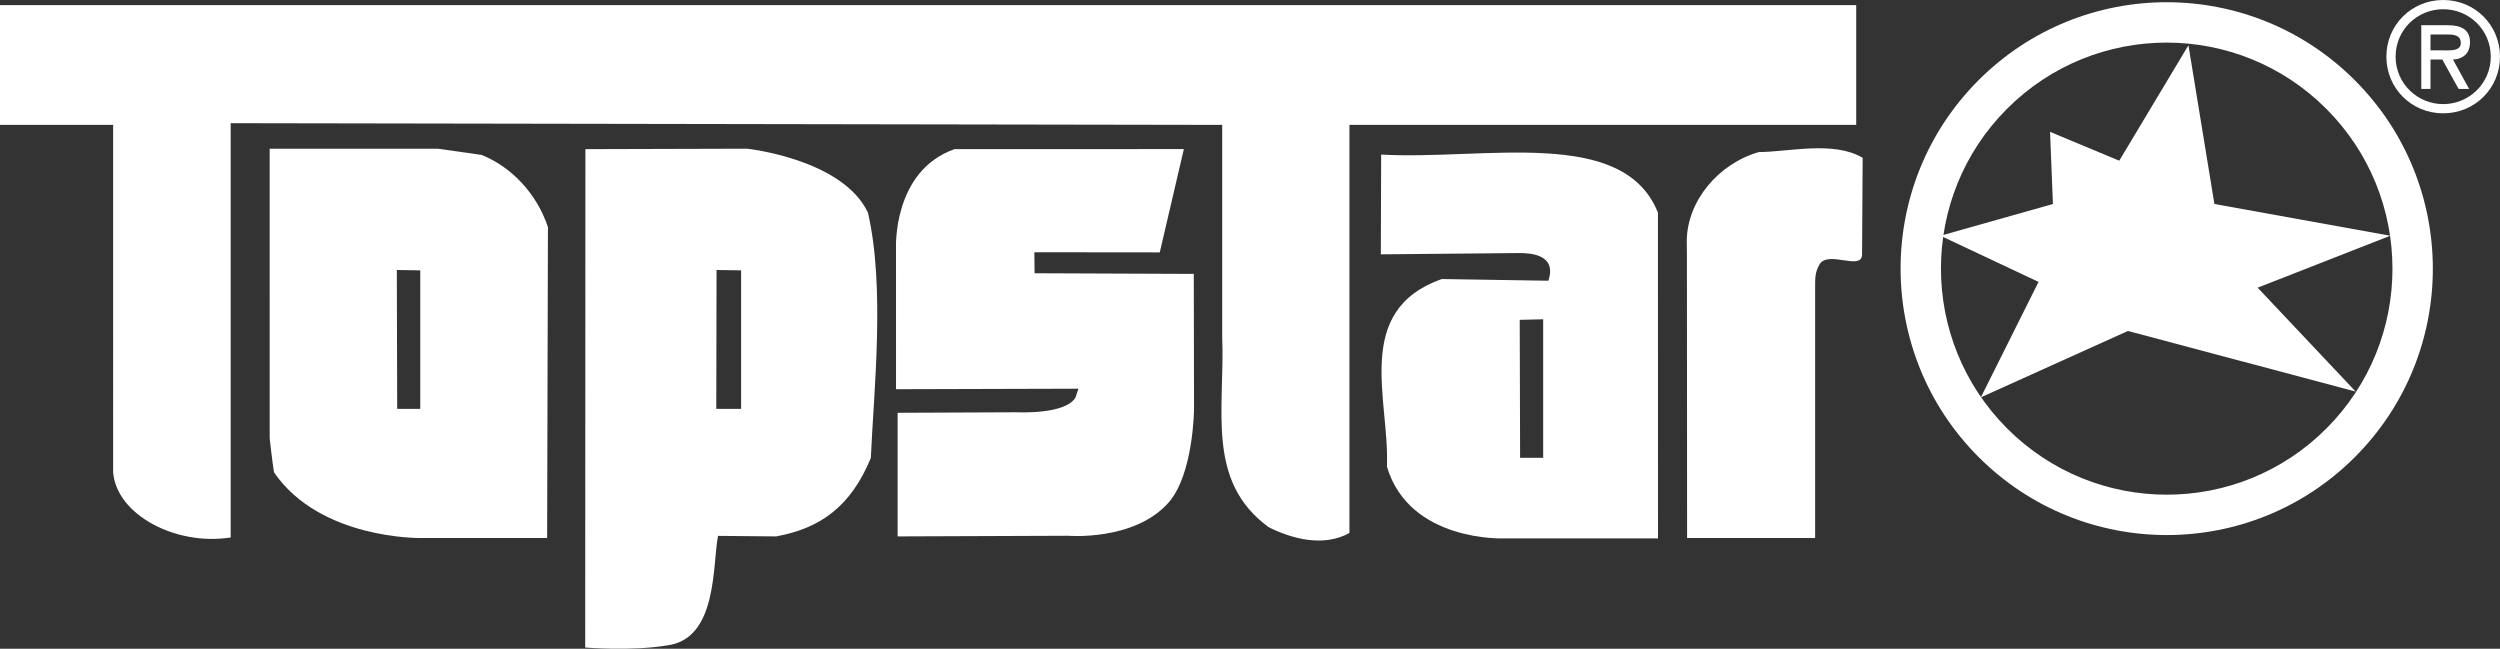<?xml version="1.0" encoding="UTF-8"?>
<svg id="Ebene_1" data-name="Ebene 1" xmlns="http://www.w3.org/2000/svg" viewBox="0 0 1023.998 265.729">
  <rect x="0" y="0" width="1023.998" height="265.729" fill="#333333" stroke="none"/>
  <defs>
    <style>
      .cls-1, .cls-2 {
        fill: #fff;
      }

      .cls-2 {
        fill-rule: evenodd;
      }
    </style>
  </defs>
  <path class="cls-1" d="M760.301,51.153h-207.567v167.16c-10.634,5.908-23.623,2.36-33.064-2.365-25.983-18.914-17.875-48.463-19.052-78.02V51.153l-406.128-.697v169.691c-22.438,3.543-46.692-9.238-48.151-26.661V51.153H0V2.09h760.301v49.063"/>
  <path class="cls-1" d="M762.705,104.177c-.044,7.024-14.038-1.911-17.479,4.198-1.838,3.26-1.749,5.678-1.749,9.424v102.564l-52.444.004-.071-115.402-.062-6.045c0-16.548,12.993-31.917,29.525-36.643,11.812,0,30.704-4.73,42.516,2.362l-.236,39.538"/>
  <path class="cls-2" d="M679.114,220.537l-63.042-.005s-38.786,1.639-47.989-29.406c1.183-27.188-14.172-63.835,22.436-76.833l43.693.695c3.552-10.638-7.081-11.337-11.807-11.337l-56.82.527.138-40.861c42.511,2.367,99.197-11.676,113.369,23.786l.022,133.434M622.636,187.516h9.45v-56.74l-9.61.234.16,56.506Z"/>
  <path class="cls-1" d="M423.675,103.32l.086,8.603,65.212.266.102,55.296s-.186,26.626-10.356,38.273c-13.97,16.009-41.344,13.688-41.344,13.688l-69.707.266v-50.633l48.968-.213s19.944,1.019,23.904-6.111l1.185-3.547-74.714.212-.009-57.644s-1.51-31.698,23.939-40.682l93.963-.029-9.863,42.307-51.366-.052"/>
  <path class="cls-2" d="M356.694,187.578c-8.264,20.098-20.896,28.849-38.775,32.135l-23.813-.217c-2.363,11.82,0,42.555-21.26,44.92-14.167,2.36-33.146.819-33.146.819l.082-204.14,66.188-.186s39.123,4.172,49.543,26.193c7.084,30.733,2.363,73.288,1.181,100.476M293.39,167.485h10.162v-56.744l-10.058-.151-.104,56.895Z"/>
  <path class="cls-2" d="M224.104,220.364h-51.953s-40.985.682-59.911-26.878c-.702-4.216-1.78-13.915-1.78-13.915l-.007-118.662h68.91l17.903,2.549c11.809,4.729,22.44,15.367,27.166,29.555l-.328,127.351M162.691,167.485h9.447v-56.744l-9.6-.151.153,56.895Z"/>
  <path class="cls-1" d="M952.86,44.583c-36.116-36.167-94.658-36.18-130.766-.038-36.111,36.149-36.106,94.773.014,130.942s94.663,36.183,130.766.035c36.111-36.146,36.106-94.768-.014-130.939M964.56,32.896c42.564,42.624,42.573,111.711.014,154.315-42.568,42.612-111.594,42.595-154.162-.035-42.568-42.626-42.577-111.709-.014-154.315,42.573-42.611,111.589-42.589,154.162.035Z"/>
  <polyline class="cls-1" points="868.041 65.825 896.385 18.538 907.019 83.555 979.046 96.558 924.729 117.835 964.883 160.39 871.584 135.568 811.355 162.755 834.977 115.471 794.822 96.558 840.88 83.555 839.698 54.003 868.041 65.825"/>
  <path class="cls-2" d="M1002.027,14.111c3.131,0,5.912.237,5.912,3.547,0,3.541-4.845,2.952-8.392,2.952h-4.013v-6.499h6.493M1004.741,24.388c3.49-.117,6.971-2.004,6.971-7.141,0-5.499-4.251-6.913-8.977-6.913h-10.983v26.104h3.782v-12.05h4.841l6.669,12.05h4.313l-6.616-12.05ZM1000.729,3.777c10.629,0,19.486,8.447,19.486,19.433,0,10.923-8.857,19.431-19.486,19.431s-19.49-8.508-19.49-19.431c-.001-10.985,8.857-19.433,19.49-19.433ZM1000.729,46.418c12.994,0,23.269-10.274,23.269-23.208s-10.274-23.21-23.269-23.21-23.272,10.277-23.272,23.21c-.001,12.934,10.279,23.208,23.272,23.208Z"/>
</svg>